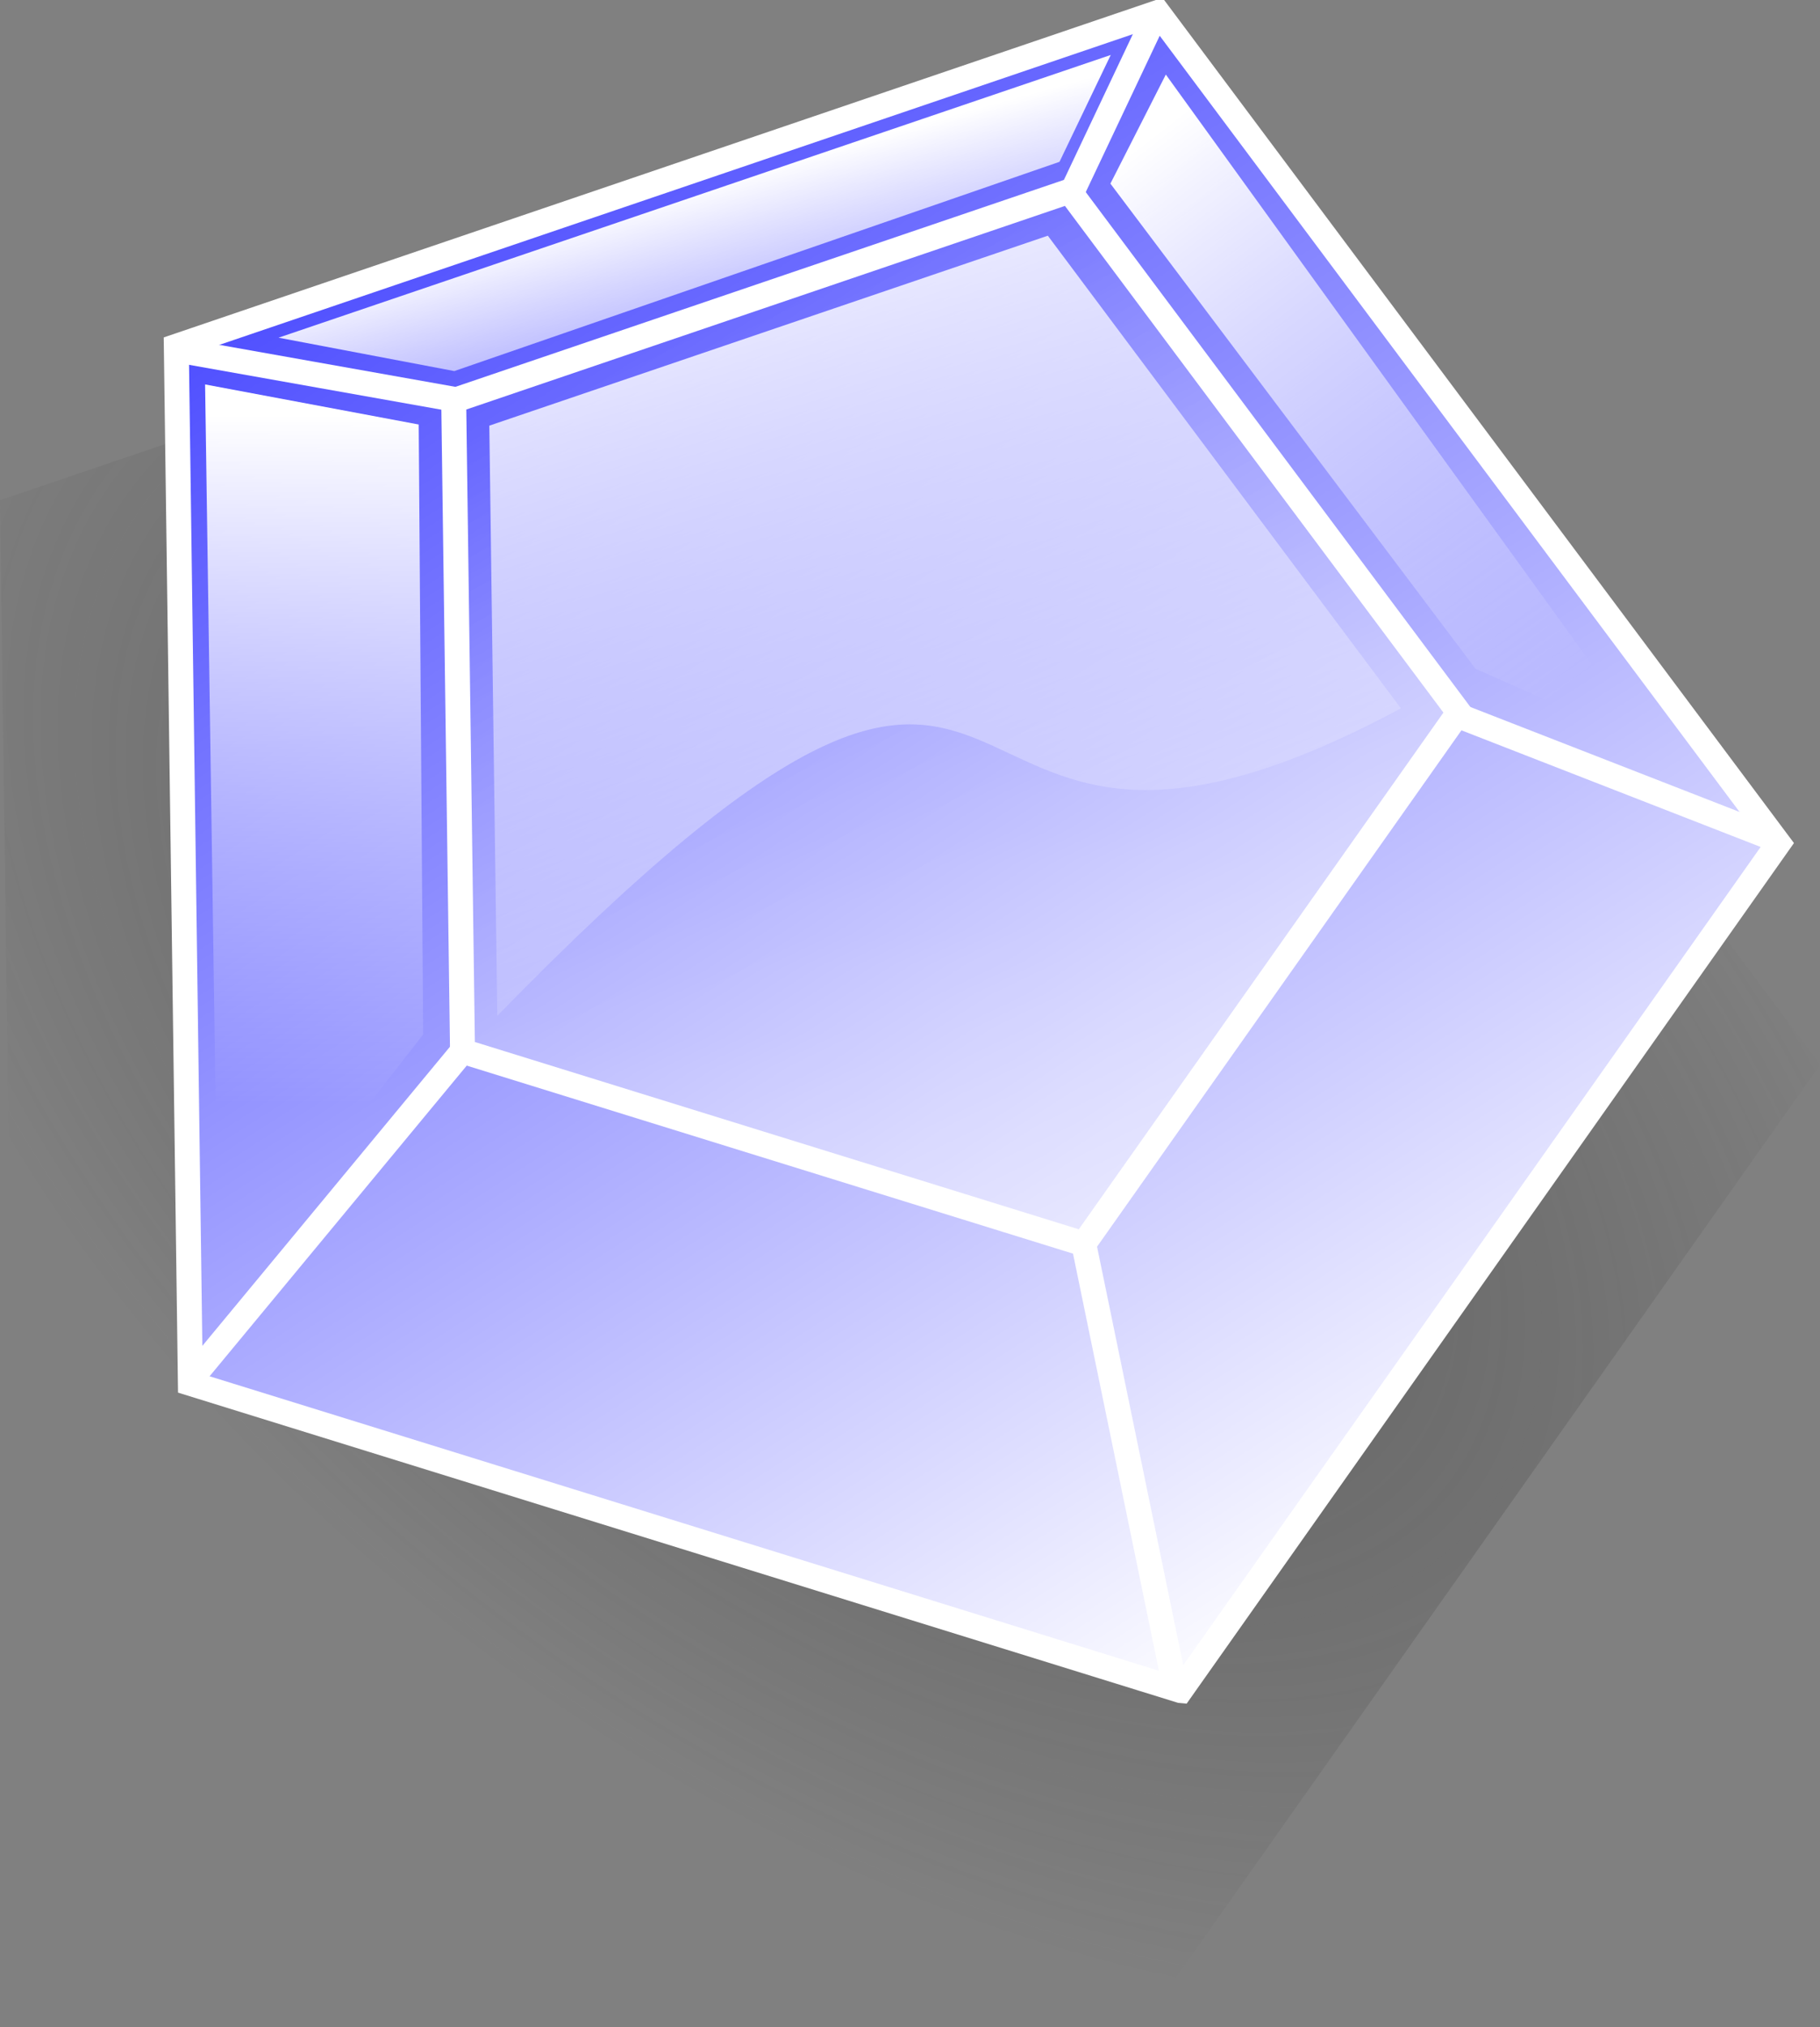 <?xml version="1.0" encoding="UTF-8" standalone="no"?>
<!-- Created with Inkscape (http://www.inkscape.org/) -->
<svg
    xmlns:inkscape="http://www.inkscape.org/namespaces/inkscape"
    xmlns:rdf="http://www.w3.org/1999/02/22-rdf-syntax-ns#"
    xmlns="http://www.w3.org/2000/svg"
    xmlns:sodipodi="http://sodipodi.sourceforge.net/DTD/sodipodi-0.dtd"
    xmlns:cc="http://creativecommons.org/ns#"
    xmlns:xlink="http://www.w3.org/1999/xlink"
    xmlns:dc="http://purl.org/dc/elements/1.1/"
    id="svg2"
    sodipodi:docname="_svgclean2.svg"
    viewBox="0 0 225.97 251.58"
    sodipodi:version="0.32"
    version="1.1"
    inkscape:output_extension="org.inkscape.output.svg.inkscape"
    inkscape:version="0.48.3.1 r9886"
  >
  <rect x="0" y="0" width="225.97" height="251.58" fill="#808080" stroke="none"/>
  <defs
      id="defs5"
    >
    <linearGradient
        id="linearGradient3136"
        inkscape:collect="always"
      >
      <stop
          id="stop3138"
          style="stop-color:#ffffff"
          offset="0"
      />
      <stop
          id="stop3140"
          style="stop-color:#ffffff;stop-opacity:0"
          offset="1"
      />
    </linearGradient
    >
    <linearGradient
        id="linearGradient2210"
        y2="152.29"
        xlink:href="#linearGradient3136"
        gradientUnits="userSpaceOnUse"
        x2="181.51"
        gradientTransform="matrix(0,2.184,-2.184,0,445.95,-326.71)"
        y1="156.59"
        x1="165.82"
        inkscape:collect="always"
    />
    <linearGradient
        id="linearGradient2213"
        y2="175.06"
        xlink:href="#linearGradient3136"
        gradientUnits="userSpaceOnUse"
        x2="158.99"
        gradientTransform="matrix(-1.727,1.337,1.337,1.727,257.63,-420.86)"
        y1="135.85"
        x1="158.99"
        inkscape:collect="always"
    />
    <linearGradient
        id="linearGradient2216"
        y2="175.06"
        xlink:href="#linearGradient3136"
        gradientUnits="userSpaceOnUse"
        x2="158.99"
        gradientTransform="matrix(2.184,0,0,2.184,-290.59,-232.78)"
        y1="135.85"
        x1="158.99"
        inkscape:collect="always"
    />
    <linearGradient
        id="linearGradient2219"
        y2="529.76"
        xlink:href="#linearGradient3136"
        gradientUnits="userSpaceOnUse"
        x2="532.86"
        gradientTransform="matrix(.187 .059 -.059 .187 83.401 3.961)"
        y1="69.929"
        x1="221.35"
        inkscape:collect="always"
    />
    <linearGradient
        id="linearGradient2227"
        y2="202.36"
        xlink:href="#linearGradient3136"
        gradientUnits="userSpaceOnUse"
        x2="216.73"
        gradientTransform="matrix(.206 .065 -.065 .206 79.49 -5.427)"
        y1="1019.8"
        x1="986.22"
        inkscape:collect="always"
    />
    <linearGradient
        id="linearGradient2230"
        y2="650.65"
        gradientUnits="userSpaceOnUse"
        x2="584.54"
        gradientTransform="matrix(.328 .103 -.103 .328 48.302 -52.261)"
        y1="78.715"
        x1="-98.965"
        inkscape:collect="always"
      >
      <stop
          id="stop6159"
          style="stop-color:#0000ff"
          offset="0"
      />
      <stop
          id="stop6161"
          style="stop-color:#ffffff"
          offset="1"
      />
    </linearGradient
    >
    <radialGradient
        id="radialGradient2233"
        gradientUnits="userSpaceOnUse"
        cy="169.21"
        cx="280.18"
        gradientTransform="matrix(2.604,1.962,-1.163,1.544,-402.03,-665.18)"
        r="46.246"
        inkscape:collect="always"
      >
      <stop
          id="stop7138"
          style="stop-color:#353535"
          offset="0"
      />
      <stop
          id="stop7140"
          style="stop-color:#353535;stop-opacity:0"
          offset="1"
      />
    </radialGradient
    >
  </defs
  >
  <sodipodi:namedview
      id="base"
      bordercolor="#666666"
      inkscape:pageshadow="2"
      guidetolerance="10.0"
      pagecolor="#ffffff"
      gridtolerance="10.0"
      inkscape:window-height="645"
      inkscape:window-maximized="0"
      inkscape:zoom="0.49412646"
      objecttolerance="10.0"
      showgrid="false"
      borderopacity="1.0"
      inkscape:current-layer="svg2"
      inkscape:cx="354.36524"
      inkscape:cy="-100.33621"
      inkscape:window-y="0"
      inkscape:window-x="0"
      inkscape:window-width="674"
      inkscape:pageopacity="0.0"
  />
  <g
      id="g3204"
      inkscape:export-ydpi="159.1945"
      inkscape:export-xdpi="159.1945"
      inkscape:export-filename="/home/peterm/Foto's/afbeeldingen/svg/diamond.png"
      transform="translate(-17.682 -12.362)"
    >
    <path
        id="path7132"
        inkscape:connector-curvature="0"
        sodipodi:nodetypes="cccccc"
        style="opacity:.488;fill:url(#radialGradient2233)"
        d="m159.32 263.94-139.66-43.29-1.978-146.21l138.44-47.057 87.53 117.12-84.33 119.44z"
    />
    <path
        id="path5135"
        inkscape:connector-curvature="0"
        sodipodi:nodetypes="cccccc"
        style="stroke:#ffffff;stroke-width:3.098;fill:url(#linearGradient2230)"
        d="m164.26 222.16-122.94-38.12-1.746-128.7l121.87-41.429 77.06 103.1-74.24 105.15z"
    />
    <path
        id="path5137"
        inkscape:connector-curvature="0"
        sodipodi:nodetypes="cccccc"
        style="stroke:#ffffff;stroke-width:3.098;fill:url(#linearGradient2227)"
        d="m152.24 166.73-77.132-23.91-1.094-80.742 76.456-25.991l48.34 64.683-46.57 65.96z"
    />
    <path
        id="path5141"
        inkscape:connector-curvature="0"
        sodipodi:nodetypes="cc"
        style="stroke:#ffffff;stroke-width:3.098;fill:none"
        d="m161.17 14.234-10.12 21.386"
    />
    <path
        id="path5143"
        inkscape:connector-curvature="0"
        sodipodi:nodetypes="cc"
        style="stroke:#ffffff;stroke-width:3.098;fill:none"
        d="m238.24 116.57-39.42-15.36"
    />
    <path
        id="path5145"
        inkscape:connector-curvature="0"
        sodipodi:nodetypes="cc"
        style="stroke:#ffffff;stroke-width:3.098;fill:none"
        d="m163.6 221.88-11.33-55"
    />
    <path
        id="path5147"
        inkscape:connector-curvature="0"
        sodipodi:nodetypes="cc"
        style="stroke:#ffffff;stroke-width:3.098;fill:none"
        d="m41.4 183.51 33.822-40.84"
    />
    <path
        id="path5164"
        inkscape:connector-curvature="0"
        sodipodi:nodetypes="cc"
        style="stroke:#ffffff;stroke-width:3.098;fill:none"
        d="m74.487 61.99-35.248-6.267"
    />
    <path
        id="path7144"
        inkscape:connector-curvature="0"
        sodipodi:nodetypes="ccccc"
        style="fill:url(#linearGradient2219)"
        d="m79.426 138.42-0.991-73.235 69.345-23.572 43.84 58.657c-65.02 34.82-38.33-37.557-112.19 38.15z"
    />
    <path
        id="rect7152"
        inkscape:connector-curvature="0"
        sodipodi:nodetypes="ccccc"
        style="fill:url(#linearGradient2216)"
        d="m43.146 60.071 26.522 4.973 0.553 75.696-25.417 32.6-1.658-113.27z"
    />
    <path
        id="path7173"
        inkscape:connector-curvature="0"
        sodipodi:nodetypes="ccccc"
        style="fill:url(#linearGradient2213)"
        d="m162.43 21.616-6.88 13.534 45.33 60.204 21.82 9.676-60.27-83.414z"
    />
    <path
        id="path7177"
        inkscape:connector-curvature="0"
        sodipodi:nodetypes="ccccc"
        style="fill:url(#linearGradient2210)"
        d="m155.59 19.183-6.36 13.261-75.141 25.969-21.826-4.144 103.33-35.086z"
    />
  </g
  >
</svg
>
